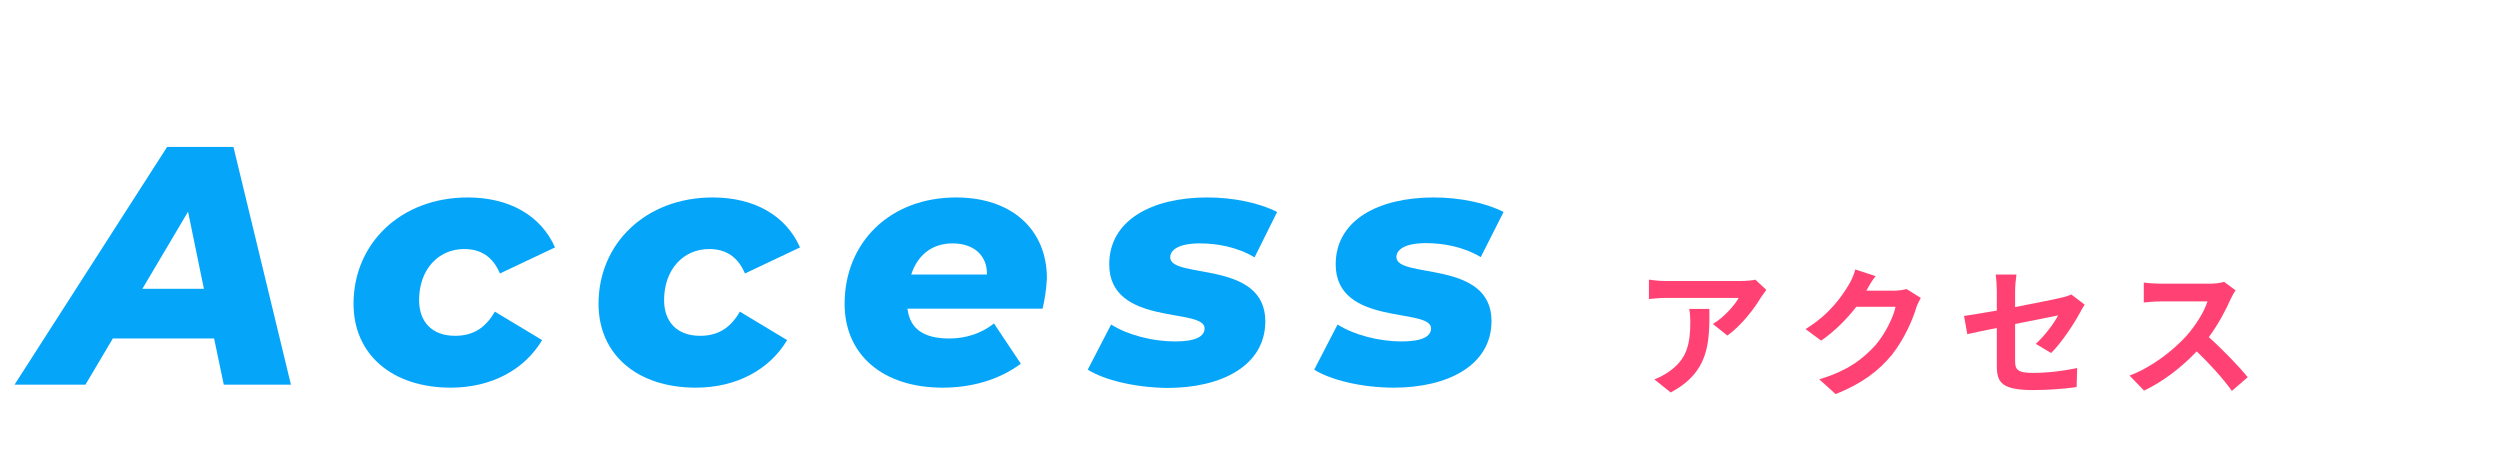 <?xml version="1.0" encoding="utf-8"?>
<!-- Generator: Adobe Illustrator 25.2.1, SVG Export Plug-In . SVG Version: 6.00 Build 0)  -->
<svg version="1.1" id="レイヤー_1" xmlns="http://www.w3.org/2000/svg" xmlns:xlink="http://www.w3.org/1999/xlink" x="0px"
	 y="0px" width="930.6px" height="177.3px" viewBox="0 0 930.6 177.3" style="enable-background:new 0 0 930.6 177.3;"
	 xml:space="preserve">
<style type="text/css">
	.st0{fill:#05A5FA;}
	.st1{fill:#FF4273;}
</style>
<g>
	<path class="st0" d="M19.8,512.2c0-30.7,22.6-53.1,55.5-53.1c16.3,0,29.6,5.9,35.9,16.7l-18.1,14.4c-4.2-6.7-10.6-10.4-19.5-10.4
		c-17.2,0-28.6,13.3-28.6,30.7c0,11.9,8.1,19.8,21.6,19.8c8,0,15.3-3,21.6-10.2l14.8,14.5c-10,12-23,16.4-38.8,16.4
		C37.1,551.1,19.8,535.3,19.8,512.2z"/>
	<path class="st0" d="M209.4,480.8l-13.7,68.5H173l1.4-6.4c-5.3,4.9-11.9,7.6-19.9,7.6c-14.8,0-29-11.3-29-31.2
		c0-22.8,16.7-39.6,37.2-39.6c9.2,0,16.7,2.8,21,9.4l1.6-8.2H209.4z M179.2,512c0-8-4.8-13.1-13-13.1c-9.5,0-16.3,7.7-16.3,19.2
		c0,8,4.8,13,13,13C172.5,531.1,179.2,523.4,179.2,512z"/>
	<path class="st0" d="M245.1,455.5h24l-18.7,93.8h-24L245.1,455.5z"/>
	<path class="st0" d="M357.2,521h-50.3c0.9,7.6,6.1,11.1,15.6,11.1c6.1,0,12-1.9,16.6-5.6l10,15c-8.6,6.3-18.8,8.9-29.2,8.9
		c-22,0-36.4-12.1-36.4-31.2c0-22.8,16.8-39.6,41.5-39.6c20.9,0,33.8,12.1,33.8,30.1C358.6,513.8,358,517.6,357.2,521z M308.3,508.4
		h28.2c0.1-7.3-5.1-11.6-12.8-11.6C315.6,496.7,310.6,501.6,308.3,508.4z"/>
	<path class="st0" d="M458.3,502.9c0,2.7-0.3,5.4-0.9,8.5l-7.6,37.9h-24l7.1-35.7c0.4-1.6,0.5-3.2,0.5-4.6c0-5.9-3-9.1-9.5-9.1
		c-8.2,0-13.9,4.9-16.1,15.4l-6.8,33.9h-24l13.7-68.5h22.8l-1.4,7.1c6.1-5.7,13.9-8.2,21.5-8.2C448.1,479.7,458.3,487.6,458.3,502.9
		z"/>
	<path class="st0" d="M571.7,455.5L553,549.3h-22.8l1.4-6.7c-5.2,4.9-11.9,7.8-19.9,7.8c-14.8,0-29-11.3-29-31.2
		c0-22.8,16.8-39.6,37.3-39.6c9.1,0,16.6,2.8,20.9,9.1l6.7-33.3H571.7z M536.4,512c0-8-4.7-13.1-12.9-13.1
		c-9.6,0-16.3,7.7-16.3,19.2c0,8,4.7,13,12.9,13C529.7,531.1,536.4,523.4,536.4,512z"/>
	<path class="st0" d="M659.7,521h-50.3c0.9,7.6,6.1,11.1,15.6,11.1c6.1,0,12-1.9,16.6-5.6l10,15c-8.6,6.3-18.8,8.9-29.2,8.9
		c-22,0-36.4-12.1-36.4-31.2c0-22.8,16.8-39.6,41.5-39.6c20.9,0,33.8,12.1,33.8,30.1C661.1,513.8,660.4,517.6,659.7,521z
		 M610.7,508.4h28.2c0.1-7.3-5.1-11.6-12.8-11.6C618.1,496.7,613,501.6,610.7,508.4z"/>
	<path class="st0" d="M739.1,479.7l-4.2,21.6c-2.1-0.3-3.5-0.4-5.4-0.4c-10.5,0-17.2,4.7-19.5,16.1l-6.6,32.4h-24l13.7-68.5h22.8
		l-1.5,7.6C720.4,482.2,728.8,479.7,739.1,479.7z"/>
</g>
<g>
	<path class="st1" d="M831.3,513.4v11.1h-6v-5.8h-32.5v5.8h-5.7v-11.1h6.3c-0.9-1.7-2.2-3.5-3.4-5l5.4-2.3c1.7,2,3.7,4.7,4.6,6.7
		l-1.7,0.7h8c-0.7-1.9-2.1-4.4-3.4-6.4l5.4-1.8c1.5,2,3.2,5,4,6.9l-3.6,1.4h8.5c1.7-2.2,3.6-5.4,4.6-7.9l6.7,2.1
		c-1.5,2-3.1,4.1-4.5,5.8H831.3z M811.7,533.9c-0.4,1.1-0.9,2.2-1.4,3.2h17.2V554h-6.1v-1.7H797v1.7h-5.9v-16.9h13.1
		c0.3-1,0.6-2.1,0.8-3.2h-9.5v-12.7h27.1v12.7H811.7z M821.4,542.4H797v4.5h24.4V542.4z M801.2,529.4h15.4v-3.6h-15.4V529.4z"/>
	<path class="st1" d="M877.4,542c4.4,2.7,10.5,4.7,16.5,5.7c-1.4,1.4-3.2,4-4.2,5.6c-6.4-1.6-12.7-4.7-17.5-8.8v9.4h-6.1v-9
		c-4.8,3.8-11.2,6.8-17.4,8.4c-0.9-1.5-2.7-3.9-4-5.1c5.8-1.2,12-3.4,16.4-6.1h-14.9v-5.1h19.9v-2.3h-15v-4.5h15v-2.3h-17.6V523h9.9
		c-0.4-1.3-1.1-2.9-1.8-4.1l0.6-0.1h-10.9v-5h7c-0.7-2-2.1-4.5-3.2-6.4l5.3-1.8c1.5,2.2,3.2,5.3,4,7.3l-2.5,0.9h4.7v-8.5h5.8v8.5
		h3.8v-8.5h5.8v8.5h4.6l-1.9-0.6c1.2-2.1,2.5-5.3,3.3-7.5l6.5,1.6c-1.5,2.4-2.9,4.7-4.1,6.6h6.8v5h-9.8c-0.8,1.5-1.7,2.9-2.4,4.2
		h10.2v4.8h-18v2.3h15.6v4.5h-15.6v2.3h20.2v5.1H877.4z M863.2,518.8c0.7,1.4,1.4,2.9,1.8,4l-0.9,0.2h9.7c0.6-1.2,1.2-2.8,1.8-4.2
		H863.2z"/>
	<path class="st1" d="M947.8,508.4v44.7h-6.7v-3.3H918v3.4h-6.4v-44.8H947.8z M918,514.7v11.2h23.1v-11.2H918z M941.1,543.6V532H918
		v11.6H941.1z"/>
</g>
<g>
	<path class="st0" d="M79.7,126H42l-10.2,17.2H5.4l56.8-88.5h24.7l21.4,88.5H83.3L79.7,126z M75.9,107.5L70,78.8L53,107.5H75.9z"/>
	<path class="st0" d="M131.6,113.1c0-22.6,17.7-39.6,42.5-39.6c15.6,0,27.3,6.8,32.5,18.6l-20.5,9.7c-2.7-6.4-7.3-9.1-13.3-9.1
		c-9.7,0-16.8,7.7-16.8,19c0,8,4.7,13.3,13.4,13.3c6.2,0,11.1-2.5,14.8-9l17.6,10.6c-6.6,11.1-19,17.7-34,17.7
		C145.9,144.3,131.6,131.9,131.6,113.1z"/>
	<path class="st0" d="M222.8,113.1c0-22.6,17.7-39.6,42.5-39.6c15.6,0,27.3,6.8,32.5,18.6l-20.5,9.7c-2.7-6.4-7.3-9.1-13.3-9.1
		c-9.7,0-16.8,7.7-16.8,19c0,8,4.7,13.3,13.4,13.3c6.2,0,11.1-2.5,14.8-9l17.6,10.6c-6.6,11.1-19,17.7-34,17.7
		C237.1,144.3,222.8,131.9,222.8,113.1z"/>
	<path class="st0" d="M388.1,114.9h-50.3c0.9,7.6,6.1,11.1,15.6,11.1c6.1,0,12-1.9,16.6-5.6l10,15c-8.6,6.3-18.8,8.9-29.2,8.9
		c-22,0-36.4-12.1-36.4-31.2c0-22.8,16.8-39.6,41.5-39.6c20.9,0,33.8,12.1,33.8,30.1C389.5,107.7,388.9,111.4,388.1,114.9z
		 M339.2,102.2h28.2c0.1-7.3-5.1-11.6-12.8-11.6C346.5,90.6,341.4,95.4,339.2,102.2z"/>
	<path class="st0" d="M404.9,137.6l8.7-16.8c6.3,4,15.7,6.3,23.8,6.3c7.8,0,11-1.9,11-4.9c0-7.8-35.5-0.6-35.5-23.8
		c0-16.4,15.8-24.9,36.5-24.9c9.7,0,19.3,2,26,5.4L467,95.8c-6.7-4-14.3-5.2-20.4-5.2c-7.8,0-11,2.4-11,5.2
		c0,8.2,35.4,0.9,35.4,23.8c0,16.4-16.1,24.8-36.4,24.8C422.5,144.3,410.9,141.4,404.9,137.6z"/>
	<path class="st0" d="M489.2,137.6l8.7-16.8c6.3,4,15.7,6.3,23.8,6.3c7.8,0,11-1.9,11-4.9c0-7.8-35.5-0.6-35.5-23.8
		c0-16.4,15.8-24.9,36.5-24.9c9.7,0,19.3,2,26,5.4l-8.5,16.8c-6.7-4-14.3-5.2-20.4-5.2c-7.8,0-11,2.4-11,5.2
		c0,8.2,35.4,0.9,35.4,23.8c0,16.4-16.1,24.8-36.4,24.8C506.8,144.3,495.2,141.4,489.2,137.6z"/>
</g>
<g>
	<path class="st1" d="M655.5,110.7c-2.4,4.1-7.4,10.6-12.5,14.2l-5.4-4.3c4.2-2.5,8.2-7.1,9.6-9.7h-27.1c-2.2,0-3.9,0.2-6.3,0.4
		v-7.2c2,0.3,4.2,0.5,6.3,0.5h28c1.5,0,4.3-0.2,5.3-0.5l4.1,3.8C657,108.7,656,109.9,655.5,110.7z M621.9,146.1l-6.1-4.9
		c1.7-0.6,3.5-1.5,5.5-2.9c6.6-4.6,7.9-10.1,7.9-18.6c0-1.6-0.1-3-0.4-4.7h7.5C636.4,127.9,636.1,138.5,621.9,146.1z"/>
	<path class="st1" d="M694.9,107.9c-0.1,0.1-0.1,0.2-0.2,0.3h10.5c1.6,0,3.3-0.3,4.5-0.6l5.3,3.3c-0.6,1-1.3,2.4-1.7,3.7
		c-1.4,4.6-4.4,11.5-9,17.4c-4.9,6-11.2,10.8-21,14.7l-6.1-5.5c10.7-3.2,16.4-7.7,21-12.8c3.5-4.1,6.6-10.3,7.4-14.2h-14.6
		c-3.5,4.5-8,9.1-13.1,12.6l-5.8-4.3c9.1-5.6,13.6-12.3,16.2-16.7c0.8-1.3,1.9-3.7,2.3-5.5l7.6,2.5
		C696.8,104.4,695.5,106.8,694.9,107.9z"/>
	<path class="st1" d="M743.2,122.1c-4.6,0.9-8.7,1.8-10.9,2.3l-1.2-6.8c2.4-0.3,7-1.1,12.2-2v-7.4c0-1.7-0.2-4.4-0.4-6h7.7
		c-0.2,1.6-0.5,4.2-0.5,6v6.1c7.6-1.5,14.9-2.9,17.2-3.5c1.5-0.3,2.7-0.7,3.7-1.2l5,3.8c-0.5,0.7-1.2,1.9-1.7,2.9
		c-2.3,4.3-7,11.4-10.8,15.1l-5.7-3.4c3.4-3.1,6.9-7.8,8.3-10.6c-1.6,0.4-8.6,1.7-16,3.2v13.8c0,3.2,0.9,4.4,6.7,4.4
		c5.5,0,11.2-0.7,16.4-1.8l-0.2,7.1c-4.3,0.6-10.6,1.1-16.1,1.1c-11.9,0-13.6-2.9-13.6-9V122.1z"/>
	<path class="st1" d="M830.4,111.2c-1.8,4.1-4.7,9.6-8.2,14.3c5.1,4.5,11.4,11.1,14.5,14.9l-5.9,5.1c-3.4-4.7-8.2-10-13.1-14.7
		c-5.5,5.8-12.4,11.2-19.6,14.6l-5.4-5.6c8.4-3.1,16.4-9.5,21.3-14.9c3.4-3.9,6.6-9,7.7-12.7h-17.6c-2.2,0-5,0.3-6.1,0.4v-7.4
		c1.4,0.2,4.6,0.4,6.1,0.4h18.4c2.2,0,4.3-0.3,5.4-0.7l4.3,3.2C831.8,108.5,830.9,110.1,830.4,111.2z"/>
</g>
<g>
	<path class="st0" d="M19.8-449.4c0-30.7,22.6-53.1,55.5-53.1c16.3,0,29.6,5.9,35.9,16.7l-18.1,14.4c-4.2-6.7-10.6-10.4-19.5-10.4
		c-17.2,0-28.6,13.3-28.6,30.7c0,11.9,8.1,19.9,21.6,19.9c8,0,15.3-3,21.6-10.2l14.8,14.5c-10,12-23,16.4-38.8,16.4
		C37.1-410.4,19.8-426.2,19.8-449.4z"/>
	<path class="st0" d="M209.4-480.7l-13.7,68.5H173l1.4-6.4c-5.3,4.9-11.9,7.6-19.9,7.6c-14.8,0-29-11.3-29-31.2
		c0-22.8,16.7-39.6,37.2-39.6c9.2,0,16.7,2.8,21,9.4l1.6-8.2H209.4z M179.2-449.5c0-8-4.8-13.1-13-13.1c-9.5,0-16.3,7.7-16.3,19.2
		c0,8,4.8,13,13,13C172.5-430.4,179.2-438.1,179.2-449.5z"/>
	<path class="st0" d="M351.7-458.6c0,2.7-0.3,5.4-0.9,8.5l-7.5,37.9h-24l7.1-35.4c0.4-1.8,0.5-3.3,0.5-4.8c0-6.1-3.2-9.1-8.6-9.1
		c-7.2,0-12.4,4.3-14.5,14.8l-7,34.5h-24l7.2-35.4c0.4-1.6,0.5-3.3,0.5-4.7c0-6.1-3.2-9.2-8.6-9.2c-7.3,0-12.5,4.4-14.7,15
		l-6.8,34.3h-24l13.7-68.5h22.8l-1.4,7c5.8-5.6,13-8.1,20.5-8.1c8.9,0,16.7,3.7,20.6,11.1c6.3-7.2,14.9-11.1,25.2-11.1
		C341.7-481.9,351.7-473.9,351.7-458.6z"/>
	<path class="st0" d="M457.5-450.8c0,22.9-16.7,39.7-37.2,39.7c-9.2,0-16.7-2.8-21-9.4l-6.6,32.7h-24l18.6-93.1h22.8l-1.4,6.4
		c5.3-4.9,11.9-7.6,19.9-7.6C443.3-481.9,457.5-470.6,457.5-450.8z M433.2-449.5c0-8-4.8-13.1-13-13.1c-9.5,0-16.3,7.7-16.3,19.2
		c0,8,4.8,13,13,13C426.4-430.4,433.2-438.1,433.2-449.5z"/>
	<path class="st0" d="M562.8-480.7l-13.7,68.5h-22.8l1.4-6.4c-5.3,4.9-11.9,7.6-19.9,7.6c-14.8,0-29-11.3-29-31.2
		c0-22.8,16.7-39.6,37.2-39.6c9.2,0,16.7,2.8,21,9.4l1.6-8.2H562.8z M532.6-449.5c0-8-4.8-13.1-13-13.1c-9.5,0-16.3,7.7-16.3,19.2
		c0,8,4.8,13,13,13C525.9-430.4,532.6-438.1,532.6-449.5z"/>
	<path class="st0" d="M593.4-480.7h23.9l-13.7,68.5h-23.9L593.4-480.7z M594.9-500.2c0-7.7,6.1-13.7,15.4-13.7
		c8.5,0,13.9,4.9,13.9,11.5c0,8.2-6.2,14-15.6,14C600.2-488.3,594.9-493.6,594.9-500.2z"/>
	<path class="st0" d="M721.8-480.7l-11.1,55.9c-5.4,27.2-21.1,38.3-45.3,38.3c-13.8,0-25-3-33.4-8.8l10.7-16.7
		c5.4,4.3,14.3,7.1,23.3,7.1c12.4,0,17.8-5.6,19.7-15.4l0.5-2.3c-5.1,4.6-11.5,7-19.1,7c-16.2,0-30-10.9-30-29.2
		c0-20.6,16.2-36.9,37.6-36.9c9.9,0,18.2,3.3,22,12l2.1-10.9H721.8z M690.4-451.4c0-6.7-4.7-11.3-12.8-11.3
		c-9.6,0-16.3,6.7-16.3,16.6c0,6.7,4.8,11.1,12.9,11.1C683.7-435,690.4-441.5,690.4-451.4z"/>
	<path class="st0" d="M820-458.6c0,2.7-0.3,5.4-0.9,8.5l-7.6,37.9h-24l7.1-35.7c0.4-1.6,0.5-3.2,0.5-4.6c0-5.9-3-9.1-9.5-9.1
		c-8.2,0-13.9,4.9-16.1,15.4l-6.8,33.9h-24l13.7-68.5h22.8l-1.4,7.1c6.1-5.7,13.9-8.2,21.5-8.2C809.9-481.9,820-473.9,820-458.6z"/>
</g>
<g>
	<path class="st1" d="M884.5-453.3l7.3-1.2c0.2,1,0.3,2.8,0.6,4.1c0.1,0.7,0.4,2.4,0.8,4.8c4.4-0.7,8.4-1.4,10.2-1.7
		c1.7-0.3,3.6-0.7,4.9-1.1l1.2,6.8c-1.1,0.1-3.2,0.4-4.8,0.6c-2.1,0.4-6.1,1-10.4,1.7c0.5,2.6,1,5.5,1.6,8.3c4.7-0.8,8.9-1.5,11.3-2
		c2-0.4,4-0.8,5.3-1.2l1.4,6.9c-1.4,0.1-3.5,0.5-5.5,0.8c-2.5,0.4-6.7,1.1-11.3,1.8c0.8,4.3,1.6,7.7,1.9,9.4
		c0.4,1.6,0.9,3.4,1.4,5.1L893-409c-0.3-1.9-0.4-3.7-0.7-5.3c-0.3-1.5-0.9-5.1-1.8-9.5c-5.3,0.9-10.2,1.7-12.4,2.1
		c-2.2,0.4-4,0.8-5.2,1.1l-1.5-7c1.4-0.1,3.7-0.4,5.4-0.6c2.4-0.3,7.2-1.1,12.5-1.9c-0.5-2.8-1.1-5.7-1.6-8.4
		c-4.6,0.7-8.6,1.4-10.2,1.7c-1.7,0.4-3,0.6-4.8,1.1l-1.4-7.2c1.7-0.1,3.2-0.2,4.8-0.4c1.8-0.2,5.8-0.8,10.3-1.5
		c-0.4-2.2-0.8-3.9-0.9-4.7C885.3-450.8,884.9-452,884.5-453.3z"/>
	<path class="st1" d="M948.6-441.3c0.4,1.2,0.8,3,1.4,5c6.6-1.2,13.9-2.7,15.9-3.1c0.9-0.2,1.9-0.5,2.7-0.8l4.2,3
		c-2.2,4.6-7.4,12.4-11.1,16.3l-5.7-2.9c2.7-2.4,6.3-6.8,7.7-9.4c-1.2,0.2-6.4,1.3-12.1,2.4c2,7.2,4.2,15.2,5,17.9
		c0.3,0.9,1,3.2,1.4,4.3l-7.1,1.8c-0.2-1.4-0.5-3.1-0.9-4.6c-0.8-2.8-2.9-10.9-4.8-18c-4.4,0.9-8.2,1.7-9.7,2.1l-1.6-6.2
		c1.7-0.2,3.1-0.3,4.8-0.6c0.7-0.1,2.6-0.4,5-0.9c-0.5-2-1-3.7-1.4-4.8c-0.4-1.4-0.9-2.6-1.5-3.7l7-1.7
		C948-444,948.3-442.6,948.6-441.3z"/>
	<path class="st1" d="M1013.2-423.9c8.9-5.3,15.7-13.2,18.9-20.2l4.1,7.3c-4,7-10.9,14.2-19.2,19.2c-5.3,3.2-12,6.1-19.3,7.3
		l-4.4-6.9C1001.4-418.2,1008.2-420.9,1013.2-423.9z M1013.2-440.7l-5.3,5.4c-2.7-2.9-9.2-8.6-13-11.2l4.9-5.2
		C1003.5-449.3,1010.2-443.9,1013.2-440.7z"/>
	<path class="st1" d="M1053.7-431c2.3-2.4,6.4-7.5,10-11.8c3.1-3.6,6.1-4.2,10.2-0.4c3.5,3.3,7.5,7.4,10.6,10.8
		c3.5,3.7,8.8,9.5,12.8,13.7l-5.7,6.1c-3.5-4.3-7.9-9.7-11-13.3c-3-3.6-7.6-8.6-9.5-10.6c-1.7-1.7-2.8-1.6-4.3,0.3
		c-2,2.6-5.7,7.7-7.8,10.6c-1.2,1.7-2.4,3.5-3.4,4.8l-6.2-6.4C1051-428.3,1052.1-429.4,1053.7-431z M1088.5-450.8
		c3.7,0,6.8,3,6.8,6.8s-3,6.7-6.8,6.7s-6.7-3-6.7-6.7S1084.7-450.8,1088.5-450.8z M1088.5-440.7c1.8,0,3.3-1.5,3.3-3.3
		c0-1.8-1.5-3.3-3.3-3.3c-1.8,0-3.3,1.5-3.3,3.3C1085.2-442.2,1086.7-440.7,1088.5-440.7z"/>
	<path class="st1" d="M1121.1-436h27.9c2.4,0,4.7-0.2,6.1-0.3v8.2c-1.2-0.1-3.9-0.3-6.1-0.3h-27.9c-3,0-6.4,0.1-8.4,0.3v-8.2
		C1114.6-436.1,1118.4-436,1121.1-436z"/>
	<path class="st1" d="M1194.2-423.9c8.9-5.3,15.7-13.2,18.9-20.2l4.1,7.3c-4,7-10.9,14.2-19.2,19.2c-5.3,3.2-12,6.1-19.3,7.3
		l-4.4-6.9C1182.4-418.2,1189.1-420.9,1194.2-423.9z M1194.2-440.7l-5.3,5.4c-2.7-2.9-9.2-8.6-13-11.2l4.9-5.2
		C1184.4-449.3,1191.2-443.9,1194.2-440.7z"/>
</g>
<g>
	<path class="st0" d="M107-950.7c0,22.4-17.1,36.9-43.7,36.9H45.6L41-890.6H16l17.7-88.5h37.4C94.1-979.1,107-968.6,107-950.7z
		 M81.7-948.5c0-7.5-5.2-10.9-13.9-10.9H54.7l-5.2,25.9h14.9C75.4-933.5,81.7-938.8,81.7-948.5z"/>
	<path class="st0" d="M136.9-959.1h23.9l-13.7,68.5h-23.9L136.9-959.1z M138.4-978.6c0-7.7,6.1-13.7,15.4-13.7
		c8.5,0,13.9,4.9,13.9,11.5c0,8.2-6.2,14-15.6,14C143.7-966.7,138.4-972,138.4-978.6z"/>
	<path class="st0" d="M233.7-928.8l23,38.2h-28.1l-14-23.4l-9.9,8.6l-2.9,14.8h-24l18.7-93.8h24l-9.7,48.7l27.7-23.4h30.3
		L233.7-928.8z"/>
	<path class="st0" d="M279.5-920.7c0-22.6,17.7-39.6,42.5-39.6c15.6,0,27.3,6.8,32.5,18.6L334-932c-2.7-6.4-7.3-9.1-13.3-9.1
		c-9.7,0-16.8,7.7-16.8,19c0,8,4.7,13.3,13.4,13.3c6.2,0,11.1-2.5,14.8-9l17.6,10.6c-6.6,11.1-19,17.7-34,17.7
		C293.8-889.5,279.5-901.9,279.5-920.7z"/>
	<path class="st0" d="M454.3-959.1l-13.7,68.5h-22.8l1.4-7.1c-6.1,5.7-13.8,8.2-21.2,8.2c-14.5,0-24.5-8-24.5-23.4
		c0-2.7,0.3-5.4,0.9-8.5l7.6-37.8h24l-7.1,35.5c-0.4,1.8-0.5,3.3-0.5,4.7c0,5.8,3,9,9.2,9c8.1,0,13.8-4.9,15.8-15.3l6.8-33.9H454.3z
		"/>
	<path class="st0" d="M555.1-929.2c0,22.9-16.7,39.7-37.2,39.7c-9.2,0-16.7-2.8-21-9.4l-6.6,32.7h-24l18.6-93.1h22.8l-1.4,6.4
		c5.3-4.9,11.9-7.6,19.9-7.6C541-960.3,555.1-949,555.1-929.2z M530.8-927.9c0-8-4.8-13.1-13-13.1c-9.5,0-16.3,7.7-16.3,19.2
		c0,8,4.8,13,13,13C524-908.8,530.8-916.5,530.8-927.9z"/>
</g>
<g>
	<path class="st1" d="M609.6-928.3c-0.1,1.1-0.1,2.4-0.2,3.7c3.4-0.4,6.9-1.1,9.6-1.9l0.2,6.4c-3,0.7-6.6,1.2-9.9,1.6
		c-0.1,1.6-0.1,3.2-0.1,4.7c0,0.6,0,1.2,0,1.9c3.5-0.9,7.1-1.4,10-1.4c8,0,14.3,4.2,14.3,11.3c0,6.1-3.2,10.8-11.5,12.8
		c-2.4,0.5-4.7,0.7-6.8,0.8l-2.4-6.7c2.3,0,4.6-0.1,6.4-0.4c4.2-0.8,7.5-2.9,7.5-6.7c0-3.5-3.1-5.6-7.6-5.6c-3.2,0-6.6,0.5-9.8,1.5
		c0.1,4.1,0.2,8.2,0.2,9.9c0,6.4-2.3,8.2-5.7,8.2c-5,0-12.2-4.4-12.2-9.9c0-4.5,5.2-9.3,11.6-12c-0.1-1.2-0.1-2.5-0.1-3.7
		c0-1.5,0-2.9,0-4.4c-1,0.1-1.9,0.1-2.8,0.1c-3.5,0-5.5-0.1-7.3-0.3l-0.1-6.3c3.1,0.4,5.3,0.4,7.2,0.4c0.9,0,2-0.1,3-0.1
		c0.1-1.8,0.1-3.3,0.1-4.2c0-1.1-0.2-3.6-0.4-4.6h7.2C609.9-931.9,609.7-929.7,609.6-928.3z M601.8-895.1c0.9,0,1.7-0.4,1.7-2.2
		c0-1.3-0.1-3.7-0.2-6.5c-3.2,1.7-5.3,3.8-5.3,5.7C598-896.5,600.4-895.1,601.8-895.1z M637.7-919.9l-3.1,5.3
		c-2.5-2.1-9.3-6-12.5-7.6l2.9-5C628.9-925.3,634.9-921.9,637.7-919.9z"/>
	<path class="st1" d="M681.3-928c0,0.4,0,1-0.1,1.6c5.3,0,12.4-0.1,15.1-0.1l-0.1,6.1c-3.1-0.2-8-0.3-15-0.3c0,2.7,0.1,5.5,0.1,7.8
		c1.2,2,1.9,4.4,1.9,7.1c0,6.8-4,15.4-16.6,18.9l-5.6-5.5c5.3-1.1,9.8-2.8,12.7-5.9c-0.7,0.2-1.5,0.3-2.3,0.3c-4,0-8.9-3.2-8.9-9.6
		c0-5.9,4.7-9.7,10.4-9.7c0.7,0,1.4,0.1,2.1,0.2c0-1.1,0-2.3-0.1-3.5c-7.9,0.1-16,0.4-22.4,0.8l-0.2-6.3c5.9,0,15.4-0.2,22.5-0.3
		c-0.1-0.7-0.1-1.2-0.1-1.6c-0.2-2.1-0.4-3.9-0.5-4.5h7.5C681.6-931.7,681.3-928.9,681.3-928z M672.6-903.7c2.2,0,4.1-1.7,3.4-6.2
		c-0.7-1.2-2-1.8-3.4-1.8c-2,0-4,1.4-4,4.2C668.6-905.2,670.5-903.7,672.6-903.7z"/>
	<path class="st1" d="M741.6-928c0,0.4,0,1-0.1,1.6c5.3,0,12.4-0.1,15.1-0.1l-0.1,6.1c-3.1-0.2-8-0.3-15-0.3c0,2.7,0.1,5.5,0.1,7.8
		c1.2,2,1.9,4.4,1.9,7.1c0,6.8-4,15.4-16.6,18.9l-5.6-5.5c5.3-1.1,9.8-2.8,12.7-5.9c-0.7,0.2-1.5,0.3-2.3,0.3c-4,0-8.9-3.2-8.9-9.6
		c0-5.9,4.7-9.7,10.4-9.7c0.7,0,1.4,0.1,2.1,0.2c0-1.1,0-2.3-0.1-3.5c-7.9,0.1-16,0.4-22.4,0.8l-0.2-6.3c5.9,0,15.4-0.2,22.5-0.3
		c-0.1-0.7-0.1-1.2-0.1-1.6c-0.2-2.1-0.4-3.9-0.5-4.5h7.5C741.9-931.7,741.7-928.9,741.6-928z M732.9-903.7c2.2,0,4.1-1.7,3.4-6.2
		c-0.7-1.2-2-1.8-3.4-1.8c-2,0-4,1.4-4,4.2C728.9-905.2,730.8-903.7,732.9-903.7z"/>
	<path class="st1" d="M803.5-926.1c-0.2,0.7-0.3,1.3-0.5,2c8.2,1.9,13.6,8.5,13.6,17.6c0,11-7.9,17.3-18.7,19l-4-6
		c11.4-0.9,15.9-6.8,15.9-13.3c0-5.8-3.2-10.1-8.4-11.5c-1.8,6-4.1,12-7.1,16.5c0.9,1.1,1.9,2.2,2.9,3.1l-5.3,4.2
		c-0.6-0.7-1.2-1.4-1.8-2c-3.5,3.8-6.4,5.5-10.2,5.5c-4.3,0-8.3-3.6-8.3-10.3c0-5.9,3-12.3,7.7-16.4c-0.5-1.4-0.9-2.8-1.4-4.2
		c-0.6-1.9-1.1-3.5-2.1-5.4l6.8-2.1c0.3,1.7,0.7,3.4,1.1,5c0.3,1,0.6,2.1,0.9,3.2c4-2,7.8-3,11.8-3.1c0.2-0.9,0.4-1.7,0.5-2.5
		c0.3-1.5,0.4-3.7,0.4-4.9l7.2,0.7C804.3-930,803.8-927.4,803.5-926.1z M780.8-897.8c1.9,0,3.8-1.6,5.7-4c-1.7-2.5-3.3-6.1-4.8-10
		c-2.4,2.9-3.8,6.6-3.8,9.8C777.8-899.4,778.9-897.8,780.8-897.8z M790.4-907.5c1.9-3.3,3.4-7.4,4.6-11.2c-3.2,0.4-5.9,1.5-8.4,2.9
		C787.9-912.6,789.2-909.6,790.4-907.5z"/>
</g>
<g>
	<path class="st0" d="M117.8-1351l-17.7,88.5H79.5l-29.2-48.6l-9.7,48.6H16l17.7-88.5h20.6l29.3,48.4l9.6-48.4H117.8z"/>
	<path class="st0" d="M208.1-1290.9h-50.3c0.9,7.6,6.1,11.1,15.6,11.1c6.1,0,12-1.9,16.6-5.6l10,15c-8.6,6.3-18.8,8.9-29.2,8.9
		c-22,0-36.4-12.1-36.4-31.2c0-22.8,16.8-39.6,41.5-39.6c20.9,0,33.8,12.1,33.8,30.1C209.4-1298.1,208.8-1294.3,208.1-1290.9z
		 M159.1-1303.5h28.2c0.1-7.3-5.1-11.6-12.8-11.6C166.5-1315.1,161.4-1310.3,159.1-1303.5z"/>
	<path class="st0" d="M356-1331.1l-37.4,68.5h-23.8l-6.4-37.3l-20.1,37.3h-23.5l-11.6-68.5h22l6.2,41.2l22.6-41.2h20.6l6.3,41.2
		l22.6-41.2H356z"/>
	<path class="st0" d="M361.5-1268.1l8.7-16.8c6.3,4,15.7,6.3,23.8,6.3c7.8,0,11-1.9,11-4.9c0-7.8-35.5-0.6-35.5-23.8
		c0-16.4,15.8-24.9,36.5-24.9c9.7,0,19.3,2,26,5.4l-8.5,16.8c-6.7-4-14.3-5.2-20.4-5.2c-7.8,0-11,2.4-11,5.2
		c0,8.2,35.4,0.9,35.4,23.8c0,16.4-16.1,24.8-36.4,24.8C379.1-1261.4,367.5-1264.3,361.5-1268.1z"/>
</g>
<g>
	<path class="st1" d="M492.1-1275.2c1.9,1.3,6.2,4.7,7.4,5.7l-3.6,4.4c-0.8-1-2.3-2.6-3.8-4.1v11.1h-6v-10.5c-2,2.9-4.4,5.5-6.6,7.3
		c-0.9-1.4-2.7-3.4-4-4.4c3.4-2.2,7-6.1,9.4-10H477v-5.2h9.2v-4h-9.3v-5.1h4.8c-0.2-1.7-0.8-4-1.6-5.7l3.2-0.7h-5.8v-5h8.7v-4.7h6
		v4.7h8.6v5h-5.4l3,0.6c-0.9,2.2-1.8,4.3-2.5,5.9h5.3v5.1h-9v4h8.6v5.2h-8.6V-1275.2z M484.9-1296.4c0.9,1.8,1.6,4.2,1.8,5.7
		l-2.6,0.7h10.2l-3.4-0.7c0.7-1.6,1.5-4,1.9-5.7H484.9z M524.8-1283.8h-4.9v25.4h-6v-25.4h-5.3c-0.1,7.7-1.1,18.7-8,25.8
		c-0.8-1.4-3-3.5-4.4-4.2c6-6.3,6.6-15.2,6.6-22.4v-18l3.6,1c4.9-1.2,10.1-2.9,13.3-4.6l4.9,4.5c-4.6,2-10.5,3.6-16,4.8v7.3h16.2
		V-1283.8z"/>
	<path class="st1" d="M554.6-1283c-0.3,0.7-0.5,1.4-0.8,2.1h25.6v22.8h-6.4v-1.5h-18.1v1.5h-6.2v-13.8c-2.3,3.1-5,5.8-7.9,8
		c-1-1.2-3.3-3.6-4.6-4.6c5.1-3.2,9.4-8.4,11.9-14.4h-10v-4.8h19.7v-2.2h-14.8v-4.5h14.8v-2.2h-17.4v-4.8h8.7
		c-0.6-1.2-1.4-2.4-2.2-3.5l5.5-1.7c1.4,1.5,2.8,3.6,3.3,5.1l-0.3,0.1h11.4l-0.4-0.1c1-1.5,2.2-3.6,2.7-5.1l6.8,1.6
		c-1,1.4-2,2.5-2.9,3.6h8.8v4.8h-17.8v2.2H579v4.5h-15.1v2.2h19.9v4.8H554.6z M554.7-1276.5v1.9h18.1v-1.9H554.7z M572.9-1271.2
		h-18.1v1.9h18.1V-1271.2z M572.9-1264v-1.9h-18.1v1.9H572.9z"/>
	<path class="st1" d="M596.2-1282.8c1.1-3.5,1.9-9.4,2.1-13.6l4.4,0.6c-0.1,4.3-0.9,10.5-2,14.5L596.2-1282.8z M645.3-1290.2v4.4
		h-34.1v-4.4H625v-2.2h-10.8l0.1,0.3l-4.1,2c-0.4-1.5-1.1-3.7-1.9-5.7v37.8h-5.6v-48.5h5.6v8.3l3-1.2c1.1,2.2,2.3,5.1,2.9,7.1v-4.1
		H625v-2.1h-12.2v-4.4H625v-3.5h6.1v3.5h12.6v4.4h-12.6v2.1h11.2v4.2h-11.2v2.2H645.3z M641.8-1263.9c0,2.7-0.5,4.2-2.4,5
		c-1.8,0.9-4.4,0.9-8,0.9c-0.2-1.5-0.9-3.7-1.7-5.3c2.1,0.2,4.6,0.1,5.3,0.1c0.7,0,1-0.2,1-0.8v-1.7h-15.5v7.8h-5.7v-25.8h27.1
		V-1263.9z M620.4-1279.2v2.4H636v-2.4H620.4z M636-1270v-2.4h-15.5v2.4H636z"/>
	<path class="st1" d="M672.2-1293.3h8.7v5.2h-4.3l2,0.5c-0.9,1.9-1.7,4-2.4,5.5h3.9v5.2h-7.9v4h7.3v5.2h-7.3v9.5h-5.7v-9.5h-7.7
		v-5.2h7.7v-4h-8.2v-5.2h3.9c-0.3-1.7-1-3.8-1.7-5.6l1.9-0.5h-5.1v-5.2h9.3v-3.6H659v-5.1h7.4v-4.5h5.7v4.5h6.8v5.1h-6.8V-1293.3z
		 M671.4-1282.5c0.6-1.6,1.4-3.8,1.9-5.6h-7.9c0.9,1.9,1.6,4.1,1.8,5.6l-1.7,0.5h7.5L671.4-1282.5z M704.7-1285.5
		c-1,6.3-2.8,12.1-5.5,17c2.1,2.3,4.5,4.3,7.2,5.7c-1.4,1.1-3.1,3.3-4,4.9c-2.4-1.5-4.6-3.3-6.5-5.5c-1.7,2.1-3.5,4-5.7,5.6
		c-0.7-1-1.8-2.2-2.9-3.2v3.1h-5.6v-46.3h21.7v9.8c0,2.7-0.6,4.2-2.6,5c-2,0.8-4.8,0.9-8.6,0.9c-0.3-1.7-1-3.8-1.8-5.3
		c2.5,0.1,5.4,0.1,6.2,0.1c0.8-0.1,1-0.2,1-0.8v-4.3h-10.3v12.4h12.5l1-0.3L704.7-1285.5z M687.4-1263c1.9-1.5,3.5-3.3,5-5.3
		c-2-3.3-3.7-7.1-5-11.2V-1263z M691.8-1281.7c0.9,2.9,2.2,5.6,3.7,8.1c1.2-2.5,2.1-5.3,2.8-8.1H691.8z"/>
</g>
<g>
</g>
<g>
</g>
<g>
</g>
<g>
</g>
<g>
</g>
<g>
</g>
<g>
</g>
<g>
</g>
<g>
</g>
<g>
</g>
<g>
</g>
<g>
</g>
<g>
</g>
<g>
</g>
<g>
</g>
</svg>
